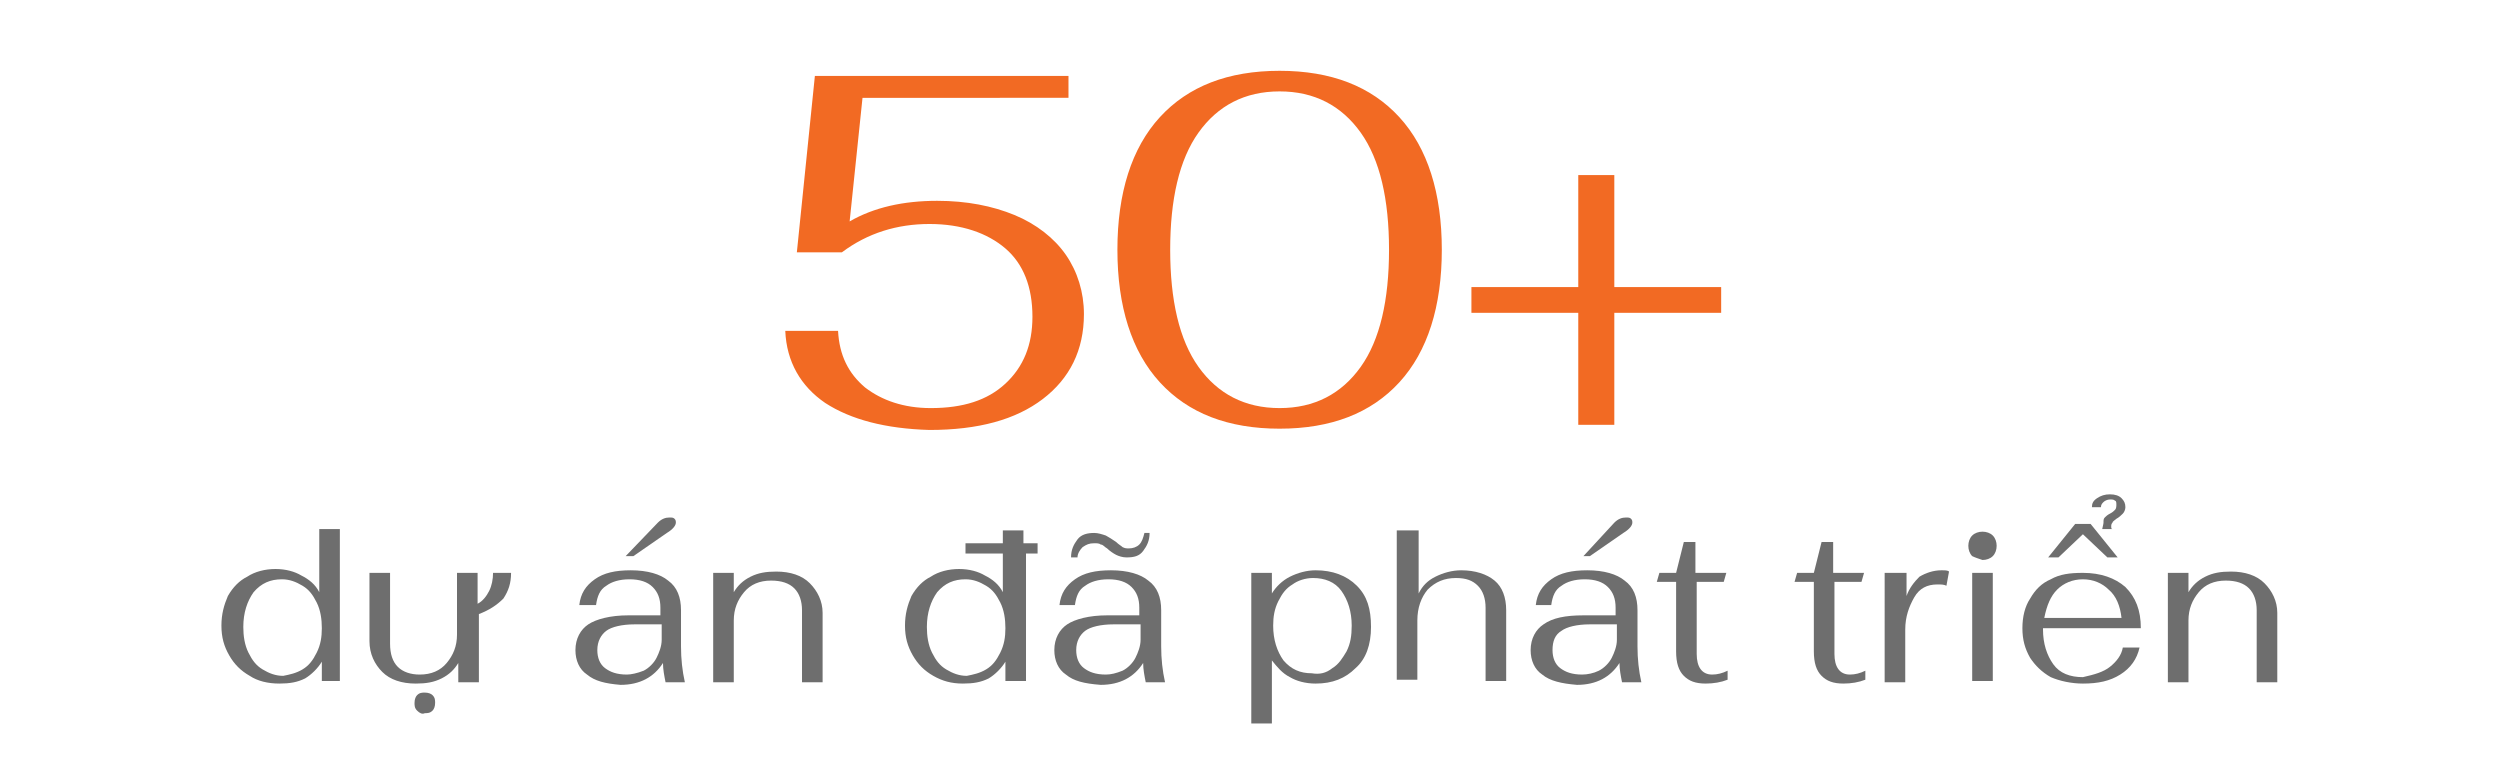 <svg xmlns="http://www.w3.org/2000/svg" xmlns:xlink="http://www.w3.org/1999/xlink" id="Layer_1" x="0px" y="0px" viewBox="0 0 194.2 60.8" style="enable-background:new 0 0 194.2 60.8;" xml:space="preserve"><style type="text/css">	.st0{enable-background:new    ;}	.st1{fill:#F26A23;}	.st2{fill:#6E6E6E;}</style><g id="Layer_2_00000098190914910520556250000008532721486933423793_">	<g id="Layer_1-2">		<g class="st0">			<path class="st1" d="M64.1,31.3c-1.9-1.3-3-3.2-3.1-5.6h4.1c0.1,1.9,0.8,3.3,2.1,4.4c1.3,1,3,1.6,5.1,1.6c2.5,0,4.4-0.6,5.8-1.9    c1.4-1.3,2.1-3,2.1-5.2c0-2.3-0.7-4.1-2.1-5.3s-3.4-1.9-5.9-1.9c-2.5,0-4.8,0.7-6.8,2.2h-3.5l1.4-13.7h19.7v1.7H67l-1,9.6    c1.9-1.1,4.2-1.6,6.8-1.6c2.3,0,4.3,0.4,6,1.1c1.7,0.7,3.1,1.8,4,3.1c0.9,1.3,1.4,2.9,1.4,4.6c0,2.8-1.1,5-3.2,6.6    c-2.1,1.6-5,2.4-8.8,2.4C68.8,33.3,66.1,32.6,64.1,31.3z"></path>			<path class="st1" d="M90.1,29.7c-2.2-2.4-3.3-5.9-3.3-10.3s1.1-7.9,3.3-10.3c2.2-2.4,5.3-3.6,9.3-3.6c4,0,7.1,1.2,9.3,3.6    c2.2,2.4,3.3,5.9,3.3,10.3s-1.1,7.9-3.3,10.3c-2.2,2.4-5.3,3.6-9.3,3.6C95.4,33.3,92.3,32.1,90.1,29.7z M105.7,28.5    c1.5-2.1,2.2-5.2,2.2-9.1s-0.7-7-2.2-9.1c-1.5-2.1-3.6-3.2-6.3-3.2c-2.7,0-4.8,1.1-6.3,3.2c-1.5,2.1-2.2,5.2-2.2,9.1    s0.7,7,2.2,9.1c1.5,2.1,3.6,3.2,6.3,3.2C102.1,31.7,104.2,30.6,105.7,28.5z"></path>		</g>		<g class="st0">			<path class="st1" d="M122.6,24.3h-8.3v-2h8.3v-8.7h2.8v8.7h8.3v2h-8.3v8.7h-2.8V24.3z"></path>		</g>		<g class="st0">			<path class="st2" d="M19.4,52.5c-0.7-0.4-1.2-0.9-1.6-1.6c-0.4-0.7-0.6-1.4-0.6-2.3c0-0.9,0.2-1.6,0.5-2.3    c0.4-0.7,0.9-1.2,1.5-1.5c0.6-0.4,1.4-0.6,2.2-0.6c0.8,0,1.5,0.2,2,0.5c0.6,0.3,1.1,0.7,1.4,1.3v-4.9h1.6v11.8H25v-1.5    c-0.3,0.5-0.8,1-1.3,1.3c-0.6,0.3-1.2,0.4-2,0.4C20.8,53.1,20,52.9,19.4,52.5z M23.5,52c0.5-0.3,0.8-0.7,1.1-1.3    c0.3-0.6,0.4-1.2,0.4-1.9c0-0.7-0.1-1.4-0.4-2c-0.3-0.6-0.6-1-1.1-1.3c-0.5-0.3-1-0.5-1.6-0.5c-0.9,0-1.6,0.3-2.2,1    c-0.5,0.7-0.8,1.6-0.8,2.7c0,0.7,0.1,1.4,0.4,2c0.3,0.6,0.6,1,1.1,1.3c0.5,0.3,1,0.5,1.6,0.5C22.5,52.4,23,52.3,23.5,52z"></path>			<path class="st2" d="M39.1,46.5c-0.5,0.5-1.1,0.9-1.9,1.2v5.3h-1.6v-1.5c-0.3,0.5-0.7,0.9-1.3,1.2c-0.6,0.3-1.2,0.4-2,0.4    c-1.1,0-2-0.3-2.6-0.9c-0.6-0.6-1-1.4-1-2.4v-5.3h1.6V50c0,0.8,0.2,1.4,0.6,1.8s1,0.6,1.7,0.6c0.9,0,1.6-0.3,2.1-0.9    c0.5-0.6,0.8-1.3,0.8-2.2v-4.8h1.6v2.4c0.4-0.2,0.7-0.6,0.9-1c0.2-0.4,0.3-0.9,0.3-1.4h1.4C39.7,45.3,39.5,45.9,39.1,46.5z     M32.4,55.2c-0.2-0.2-0.2-0.4-0.2-0.6c0-0.3,0.1-0.5,0.2-0.6c0.2-0.2,0.4-0.2,0.6-0.2c0.3,0,0.5,0.1,0.6,0.2    c0.2,0.2,0.2,0.4,0.2,0.6c0,0.3-0.1,0.5-0.2,0.6c-0.2,0.2-0.4,0.2-0.6,0.2C32.8,55.5,32.6,55.4,32.4,55.2z"></path>			<path class="st2" d="M45.6,52.4c-0.6-0.4-0.9-1.1-0.9-1.9c0-0.9,0.4-1.6,1-2s1.7-0.7,3.1-0.7h2.5v-0.6c0-0.7-0.2-1.2-0.6-1.6    c-0.4-0.4-1-0.6-1.8-0.6c-0.8,0-1.4,0.2-1.8,0.5c-0.5,0.3-0.7,0.8-0.8,1.5H45c0.1-0.9,0.5-1.5,1.2-2s1.6-0.7,2.8-0.7    c1.3,0,2.3,0.3,2.9,0.8c0.7,0.5,1,1.3,1,2.3v2.8c0,1,0.1,1.9,0.3,2.8h-1.5c-0.1-0.5-0.2-1-0.2-1.5c-0.7,1.1-1.8,1.7-3.3,1.7    C47,53.1,46.2,52.9,45.6,52.4z M50,52.1c0.4-0.2,0.8-0.6,1-1c0.2-0.4,0.4-0.9,0.4-1.4v-1.2h-2.1c-1,0-1.8,0.2-2.2,0.5    s-0.7,0.8-0.7,1.5c0,0.6,0.2,1.1,0.6,1.4c0.4,0.3,0.9,0.5,1.7,0.5C49,52.4,49.5,52.3,50,52.1z M51.1,40.6    c0.3-0.3,0.6-0.4,0.9-0.4c0.2,0,0.3,0,0.4,0.1s0.1,0.2,0.1,0.3c0,0.2-0.2,0.5-0.7,0.8l-2.6,1.8h-0.6L51.1,40.6z"></path>			<path class="st2" d="M55.5,44.5H57V46c0.3-0.5,0.7-0.9,1.3-1.2c0.6-0.3,1.2-0.4,2-0.4c1.1,0,2,0.3,2.6,0.9c0.6,0.6,1,1.4,1,2.3    v5.4h-1.6v-5.6c0-0.7-0.2-1.3-0.6-1.7s-1-0.6-1.8-0.6c-0.9,0-1.6,0.3-2.1,0.9c-0.5,0.6-0.8,1.3-0.8,2.2v4.8h-1.6V44.5z"></path>			<path class="st2" d="M80.8,43h-1.1v9.9h-1.6v-1.5c-0.3,0.5-0.8,1-1.3,1.3c-0.6,0.3-1.2,0.4-2,0.4c-0.9,0-1.6-0.2-2.3-0.6    c-0.7-0.4-1.2-0.9-1.6-1.6c-0.4-0.7-0.6-1.4-0.6-2.3c0-0.9,0.2-1.6,0.5-2.3c0.4-0.7,0.9-1.2,1.5-1.5c0.6-0.4,1.4-0.6,2.2-0.6    c0.8,0,1.5,0.2,2,0.5c0.6,0.3,1.1,0.7,1.4,1.3V43h-2.9v-0.8h2.9v-1h1.6v1h1.1V43z M76.6,52c0.5-0.3,0.8-0.7,1.1-1.3    c0.3-0.6,0.4-1.2,0.4-1.9c0-0.7-0.1-1.4-0.4-2c-0.3-0.6-0.6-1-1.1-1.3c-0.5-0.3-1-0.5-1.6-0.5c-0.9,0-1.6,0.3-2.2,1    c-0.5,0.7-0.8,1.6-0.8,2.7c0,0.7,0.1,1.4,0.4,2c0.3,0.6,0.6,1,1.1,1.3c0.5,0.3,1,0.5,1.6,0.5C75.6,52.4,76.1,52.3,76.6,52z"></path>			<path class="st2" d="M82.8,52.4c-0.6-0.4-0.9-1.1-0.9-1.9c0-0.9,0.4-1.6,1-2s1.7-0.7,3.1-0.7h2.5v-0.6c0-0.7-0.2-1.2-0.6-1.6    c-0.4-0.4-1-0.6-1.8-0.6c-0.8,0-1.4,0.2-1.8,0.5c-0.5,0.3-0.7,0.8-0.8,1.5h-1.2c0.1-0.9,0.5-1.5,1.2-2s1.6-0.7,2.8-0.7    c1.3,0,2.3,0.3,2.9,0.8c0.7,0.5,1,1.3,1,2.3v2.8c0,1,0.1,1.9,0.3,2.8h-1.5c-0.1-0.5-0.2-1-0.2-1.5c-0.7,1.1-1.8,1.7-3.3,1.7    C84.2,53.1,83.4,52.9,82.8,52.4z M83.7,41.9c0.3-0.4,0.8-0.5,1.3-0.5c0.3,0,0.6,0.1,0.9,0.2c0.2,0.1,0.5,0.3,0.8,0.5    c0.2,0.2,0.4,0.3,0.5,0.4c0.2,0.1,0.3,0.1,0.5,0.1c0.3,0,0.6-0.1,0.8-0.3c0.2-0.2,0.3-0.5,0.4-0.9h0.4c0,0.6-0.2,1-0.5,1.4    c-0.3,0.4-0.7,0.5-1.3,0.5c-0.3,0-0.6-0.1-0.8-0.2c-0.2-0.1-0.5-0.3-0.7-0.5c-0.2-0.1-0.3-0.3-0.5-0.3c-0.1-0.1-0.3-0.1-0.5-0.1    c-0.4,0-0.6,0.1-0.9,0.3c-0.2,0.2-0.4,0.5-0.4,0.8h-0.5C83.2,42.7,83.4,42.3,83.7,41.9z M87.2,52.1c0.4-0.2,0.8-0.6,1-1    c0.2-0.4,0.4-0.9,0.4-1.4v-1.2h-2.1c-1,0-1.8,0.2-2.2,0.5s-0.7,0.8-0.7,1.5c0,0.6,0.2,1.1,0.6,1.4c0.4,0.3,0.9,0.5,1.7,0.5    C86.3,52.4,86.7,52.3,87.2,52.1z"></path>			<path class="st2" d="M97.2,44.5h1.6v1.6c0.3-0.5,0.8-1,1.4-1.3c0.6-0.3,1.3-0.5,2-0.5c1.3,0,2.4,0.4,3.2,1.2    c0.8,0.8,1.1,1.8,1.1,3.2c0,1.4-0.4,2.5-1.2,3.2c-0.8,0.8-1.8,1.2-3.1,1.2c-0.8,0-1.5-0.2-2-0.5c-0.6-0.3-1-0.8-1.4-1.3v4.9h-1.6    V44.5z M103.5,51.9c0.5-0.3,0.8-0.8,1.1-1.3c0.3-0.6,0.4-1.2,0.4-2c0-1.1-0.3-2-0.8-2.7s-1.3-1-2.2-1c-0.6,0-1.2,0.2-1.6,0.5    c-0.5,0.3-0.8,0.7-1.1,1.3c-0.3,0.6-0.4,1.2-0.4,1.9c0,1.1,0.3,2,0.8,2.7c0.6,0.7,1.3,1,2.2,1C102.5,52.4,103,52.3,103.5,51.9z"></path>			<path class="st2" d="M108.6,41.2h1.6v4.9c0.3-0.6,0.7-1,1.3-1.3s1.3-0.5,2-0.5c1.1,0,2,0.3,2.6,0.8c0.6,0.5,0.9,1.3,0.9,2.3v5.5    h-1.6v-5.7c0-0.7-0.2-1.3-0.6-1.7c-0.4-0.4-0.9-0.6-1.7-0.6c-0.9,0-1.6,0.3-2.2,0.9c-0.5,0.6-0.8,1.4-0.8,2.4v4.6h-1.6V41.2z"></path>			<path class="st2" d="M119.8,52.4c-0.6-0.4-0.9-1.1-0.9-1.9c0-0.9,0.4-1.6,1-2c0.7-0.5,1.7-0.7,3.1-0.7h2.5v-0.6    c0-0.7-0.2-1.2-0.6-1.6s-1-0.6-1.8-0.6c-0.8,0-1.4,0.2-1.8,0.5c-0.5,0.3-0.7,0.8-0.8,1.5h-1.2c0.1-0.9,0.5-1.5,1.2-2    s1.6-0.7,2.8-0.7c1.3,0,2.3,0.3,2.9,0.8c0.7,0.5,1,1.3,1,2.3v2.8c0,1,0.1,1.9,0.3,2.8h-1.5c-0.1-0.5-0.2-1-0.2-1.5    c-0.7,1.1-1.8,1.7-3.3,1.7C121.3,53.1,120.4,52.9,119.8,52.4z M124.2,52.1c0.4-0.2,0.8-0.6,1-1s0.4-0.9,0.4-1.4v-1.2h-2.1    c-1,0-1.8,0.2-2.2,0.5c-0.5,0.3-0.7,0.8-0.7,1.5c0,0.6,0.2,1.1,0.6,1.4c0.4,0.3,0.9,0.5,1.7,0.5    C123.3,52.4,123.8,52.3,124.2,52.1z M125.4,40.6c0.3-0.3,0.6-0.4,0.9-0.4c0.2,0,0.3,0,0.4,0.1s0.1,0.2,0.1,0.3    c0,0.2-0.2,0.5-0.7,0.8l-2.6,1.8H123L125.4,40.6z"></path>			<path class="st2" d="M130.8,52.5c-0.4-0.4-0.6-1-0.6-1.9v-5.4h-1.5l0.2-0.7h1.3l0.6-2.4h0.9v2.4h2.4l-0.2,0.7h-2.1v5.6    c0,1,0.4,1.6,1.2,1.6c0.4,0,0.8-0.1,1.2-0.3v0.7c-0.5,0.2-1.1,0.3-1.7,0.3C131.7,53.1,131.2,52.9,130.8,52.5z"></path>			<path class="st2" d="M141.5,52.5c-0.4-0.4-0.6-1-0.6-1.9v-5.4h-1.5l0.2-0.7h1.3l0.6-2.4h0.9v2.4h2.4l-0.2,0.7h-2.1v5.6    c0,1,0.4,1.6,1.2,1.6c0.4,0,0.8-0.1,1.2-0.3v0.7c-0.5,0.2-1.1,0.3-1.7,0.3C142.4,53.1,141.9,52.9,141.5,52.5z"></path>			<path class="st2" d="M146.5,44.5h1.6v1.8c0.2-0.6,0.6-1.1,1-1.5c0.5-0.3,1.1-0.5,1.7-0.5c0.3,0,0.5,0,0.6,0.1l-0.2,1.1    c-0.2-0.1-0.4-0.1-0.7-0.1c-0.8,0-1.4,0.3-1.8,1c-0.4,0.7-0.7,1.5-0.7,2.5v4.1h-1.6V44.5z"></path>			<path class="st2" d="M153.2,43.2c-0.2-0.2-0.3-0.5-0.3-0.8s0.1-0.6,0.3-0.8s0.5-0.3,0.8-0.3c0.3,0,0.6,0.1,0.8,0.3    s0.3,0.5,0.3,0.8s-0.1,0.6-0.3,0.8s-0.5,0.3-0.8,0.3C153.7,43.4,153.4,43.3,153.2,43.2z M153.2,44.5h1.6v8.4h-1.6V44.5z"></path>			<path class="st2" d="M163.9,51.8c0.5-0.4,0.9-0.9,1-1.5h1.3c-0.2,0.9-0.7,1.6-1.5,2.1c-0.8,0.5-1.7,0.7-2.9,0.7    c-0.9,0-1.8-0.2-2.5-0.5c-0.7-0.4-1.2-0.9-1.6-1.5c-0.4-0.7-0.6-1.4-0.6-2.3c0-0.9,0.2-1.7,0.6-2.3c0.4-0.7,0.9-1.2,1.6-1.5    c0.7-0.4,1.5-0.5,2.5-0.5c1.4,0,2.5,0.4,3.3,1.1c0.8,0.8,1.2,1.8,1.2,3.2h-7.6v0.1c0,1.1,0.3,2,0.8,2.7s1.3,1,2.3,1    C162.7,52.4,163.4,52.2,163.9,51.8z M159.8,45.8c-0.5,0.5-0.8,1.2-1,2.2h6c-0.1-0.9-0.4-1.7-1-2.2c-0.5-0.5-1.2-0.8-2-0.8    C161,45,160.3,45.3,159.8,45.8z M161.2,40.7h1.2l2.1,2.6h-0.8l-1.9-1.8l-1.9,1.8h-0.8L161.2,40.7z M163.4,40.6    c0-0.2,0-0.3,0.1-0.4c0.1-0.1,0.2-0.2,0.4-0.3c0.2-0.1,0.3-0.2,0.4-0.3c0.1-0.1,0.1-0.3,0.1-0.4c0-0.1,0-0.3-0.1-0.3    c-0.1-0.1-0.2-0.1-0.4-0.1c-0.2,0-0.4,0.1-0.5,0.2s-0.2,0.2-0.2,0.4h-0.7c0-0.3,0.1-0.5,0.4-0.7c0.3-0.2,0.6-0.3,1-0.3    c0.4,0,0.7,0.1,0.9,0.3c0.2,0.2,0.3,0.4,0.3,0.7c0,0.2-0.1,0.4-0.2,0.5c-0.1,0.1-0.3,0.3-0.5,0.4c-0.1,0.1-0.3,0.2-0.3,0.3    c-0.1,0.1-0.1,0.2-0.1,0.3c0,0.1,0,0.2,0.1,0.2h-0.8C163.4,40.7,163.4,40.6,163.4,40.6z"></path>			<path class="st2" d="M168.4,44.5h1.6V46c0.3-0.5,0.7-0.9,1.3-1.2c0.6-0.3,1.2-0.4,2-0.4c1.1,0,2,0.3,2.6,0.9c0.6,0.6,1,1.4,1,2.3    v5.4h-1.6v-5.6c0-0.7-0.2-1.3-0.6-1.7s-1-0.6-1.8-0.6c-0.9,0-1.6,0.3-2.1,0.9c-0.5,0.6-0.8,1.3-0.8,2.2v4.8h-1.6V44.5z"></path>		</g>	</g></g></svg>